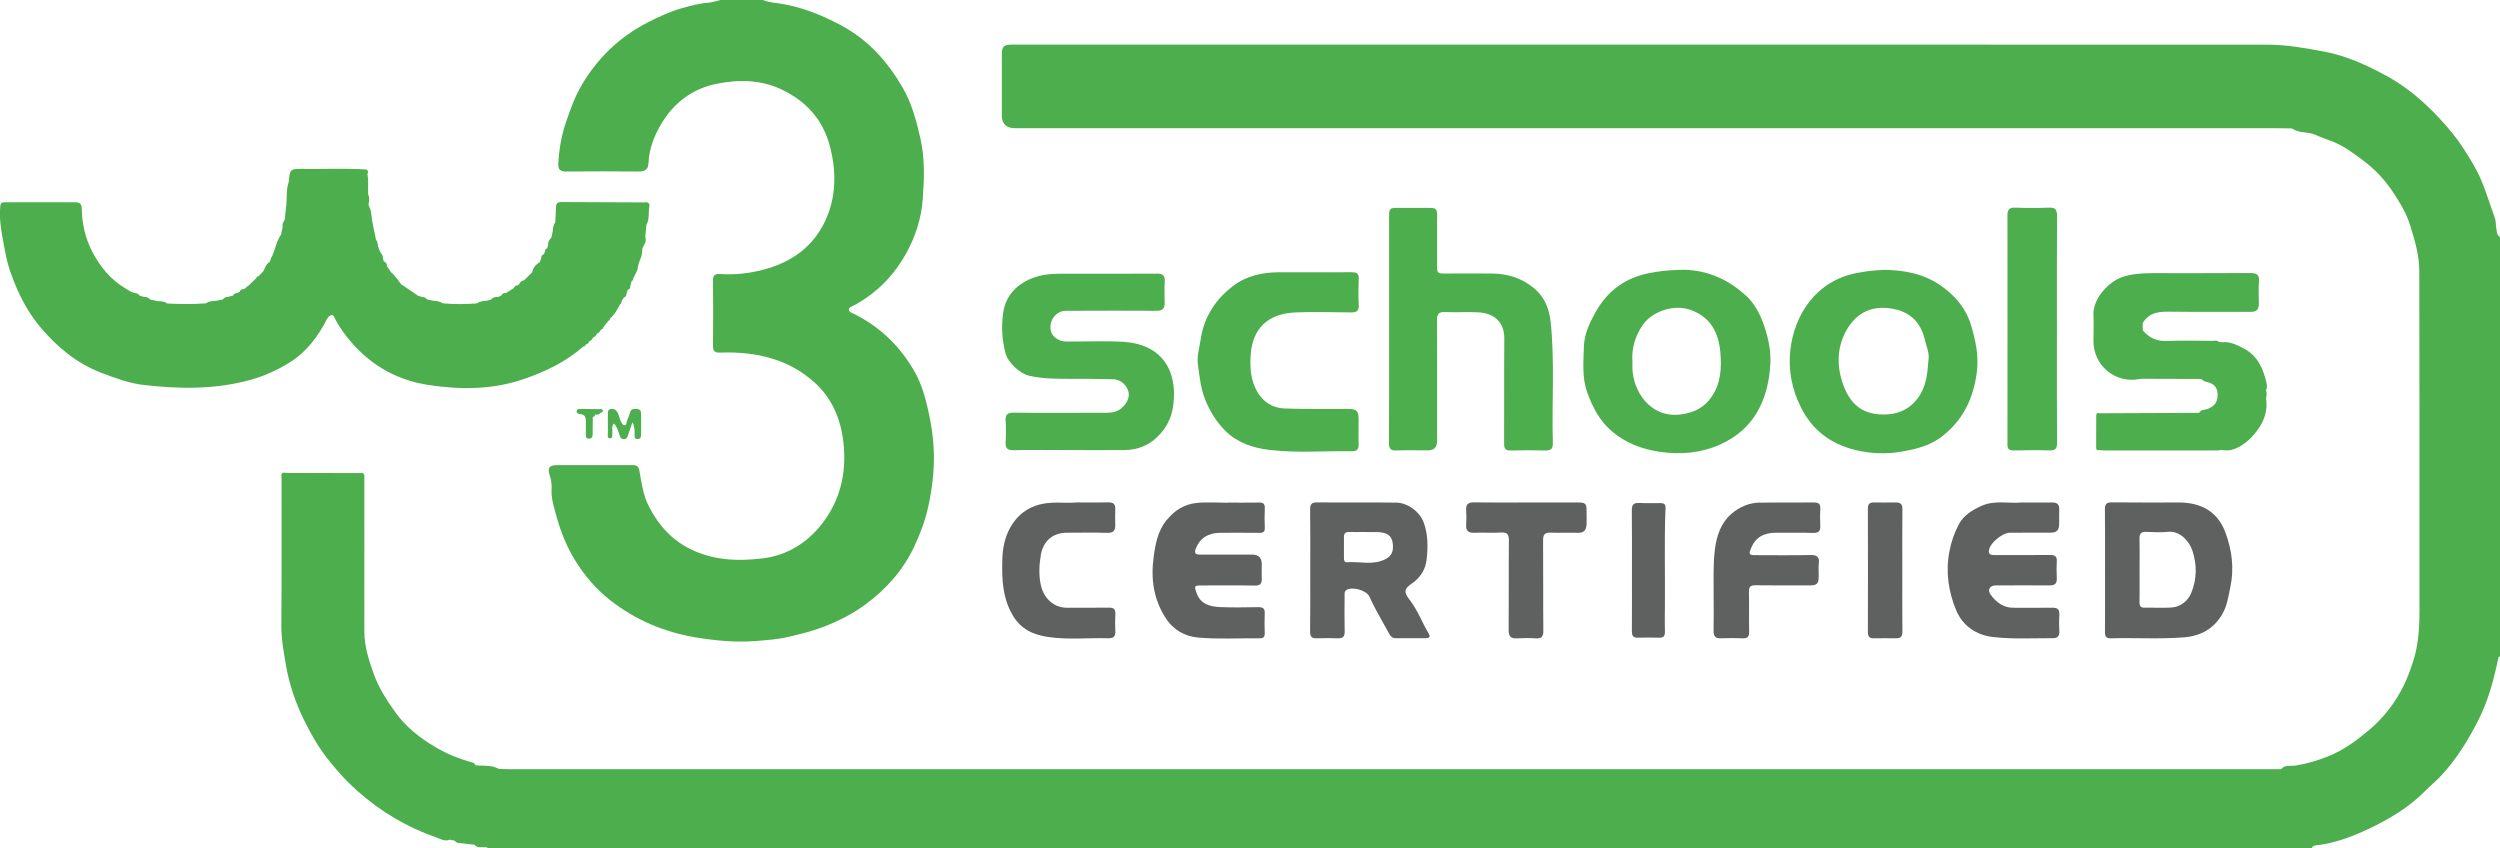 <?xml version="1.0" encoding="UTF-8"?> <svg xmlns="http://www.w3.org/2000/svg" id="Layer_1" viewBox="0 0 412.5 140"><defs><style> .cls-1 { fill: #4dae4d; } .cls-2 { fill: #5f6060; } </style></defs><path class="cls-1" d="M93.39,28.3c4-.04,8-.03,12,0,.98,0,1.56-.31,1.61-1.36.1-2.49,1.02-4.75,2.3-6.81,2.04-3.27,5.02-5.48,8.78-6.27,3.76-.79,7.57-.75,11.15,1.03,3.96,1.96,6.63,5.02,7.73,9.33,1.06,4.14,1.03,8.3-.79,12.21-2.02,4.33-5.64,6.88-10.22,8.07-2.33.61-4.72.88-7.14.71-.87-.06-1.18.25-1.17,1.14.04,3.54.05,7.08,0,10.62-.01.92.24,1.25,1.19,1.21,3.12-.12,6.16.18,9.17,1.18,2.43.81,4.54,2.08,6.39,3.74,2.93,2.62,4.36,6.12,4.78,9.94.54,4.88-.47,9.47-3.57,13.42-2.47,3.16-5.78,5.18-9.69,5.66-4.19.52-8.39.38-12.36-1.71-3-1.58-4.97-3.93-6.47-6.83-.95-1.84-1.23-3.87-1.57-5.87-.13-.78-.45-.98-1.17-.97-4.14.02-8.29,0-12.43.01-1.26,0-1.6.42-1.21,1.65.24.76.36,1.54.31,2.3-.09,1.56.41,3.04.8,4.46.71,2.57,1.7,5.08,3.14,7.39,1.55,2.49,3.44,4.68,5.7,6.46,4.17,3.28,8.98,5.31,14.22,6.17,3.17.52,6.38.83,9.61.6,1.9-.14,3.82-.28,5.66-.71,1.9-.44,3.8-.91,5.65-1.61,2.55-.97,4.93-2.18,7.11-3.8,3.41-2.54,6.16-5.64,7.97-9.53.96-2.06,1.76-4.16,2.26-6.4.66-2.93,1.02-5.88.96-8.87-.06-2.5-.42-4.95-.99-7.4-.49-2.13-1.11-4.23-2.17-6.1-2.35-4.16-5.67-7.4-10-9.56-.33-.16-.85-.31-.87-.7-.02-.41.53-.54.84-.71,3.8-2.05,6.67-5,8.73-8.79,1.46-2.7,2.38-5.62,2.61-8.6.26-3.39.4-6.82-.39-10.24-.66-2.85-1.4-5.68-2.85-8.2-2.48-4.33-5.71-7.97-10.22-10.38-3.32-1.77-6.74-3.14-10.47-3.65-.83-.11-1.66-.21-2.45-.53h-7.01c-.64.15-1.28.39-1.93.44-1.58.12-3.11.53-4.61.97-1.84.54-3.59,1.35-5.32,2.23-4.69,2.38-8.32,5.85-10.98,10.34-1.16,1.96-1.92,4.11-2.65,6.27-.76,2.23-1.12,4.49-1.24,6.81-.05.88.35,1.25,1.28,1.24Z"></path><path class="cls-1" d="M54.03,52.56c.16-.31.37-.53.71-.57.26-.03.33.19.43.39.81,1.61,1.85,3.05,3.06,4.39,3.35,3.73,7.52,6,12.41,6.74,5.26.8,10.53.82,15.68-.93,3.62-1.23,7.02-2.85,9.92-5.4.2.01.32-.08.37-.28.05-.03.1-.07.13-.11.23-.04.38-.17.44-.41.04-.02.07-.05.09-.09.27-.09.45-.27.55-.55.04-.02.07-.05.09-.09.27-.09.45-.27.55-.55.04-.02.07-.05.09-.09.27-.09.45-.27.55-.55.04-.02.07-.05.09-.09.24-.06.37-.21.41-.45.26-.32.52-.64.78-.97.16-.07.26-.18.25-.37.78-.65,1.23-1.52,1.69-2.39.17-.08.27-.2.2-.4.13-.22.26-.45.39-.67.26-.13.49-.27.45-.62.06-.22.13-.43.19-.65.27-.12.5-.27.44-.63.08-.28.15-.57.23-.85.17-.07.27-.18.24-.38.08-.16.17-.32.25-.48.18-.49.55-.92.54-1.49.04-.18.08-.36.13-.54.12-.3.23-.61.35-.91.22-.52.23-1.08.28-1.64.29-.58.73-1.11.46-1.83.06-.66.12-1.33.18-1.99.57-.95.28-2.04.5-3.06.09-.45-.22-.79-.79-.65-4.58-.02-9.17-.03-13.75-.06-.63,0-.88.24-.88.88,0,.81-.07,1.62-.11,2.43-.3.44-.4.94-.41,1.46-.07.36-.14.72-.22,1.08-.36.36-.62.77-.55,1.31-.06.17-.11.33-.17.5-.25.07-.35.25-.34.5-.07.15-.13.3-.2.45-.27.12-.48.28-.42.63-.07.21-.15.43-.22.64-.61.43-1.16.89-1.27,1.69-.45.45-.9.89-1.35,1.34-.43.04-.67.31-.82.68-.09.05-.17.1-.26.15-.32-.01-.49.18-.6.45-.44.27-.87.55-1.31.83-.38-.05-.64.12-.82.45-.15.06-.31.12-.46.18-.49-.06-.89.1-1.22.46-.23.06-.46.12-.69.18-.59,0-1.15.12-1.66.44-1.86.13-3.72.15-5.58-.02-.44-.29-.94-.39-1.46-.41-.36-.07-.73-.15-1.09-.22h0c-.22-.24-.47-.43-.82-.41-.22-.06-.45-.13-.67-.19-.84-.57-1.68-1.14-2.52-1.72-.09-.05-.17-.1-.26-.15-.56-.69-1.02-1.46-1.71-2.03-.23-.35-.47-.7-.7-1.04.06-.41-.19-.6-.5-.76-.05-.17-.1-.34-.15-.51.08-.5-.32-.8-.52-1.18-.09-.26-.18-.52-.27-.78-.05-.4-.09-.8-.36-1.13-.04-.25-.08-.49-.13-.74-.18-.85-.39-1.69-.52-2.55-.1-.68-.08-1.38-.41-2.02-.05-.17-.11-.34-.16-.51.14-.54.2-1.08-.05-1.61-.07-1.1.1-2.21-.12-3.3.08-.34.24-.7-.28-.83-3.41-.21-6.83-.05-10.25-.09-2.26-.03-2.26,0-2.46,2.17-.45,1.24-.27,2.54-.4,3.81-.09.82-.18,1.64-.27,2.46-.28.34-.42.72-.34,1.17-.09.42-.18.83-.26,1.25-.84,1.16-.95,2.63-1.64,3.85-.07.21-.14.42-.22.63-.51.26-.68.76-.91,1.22-.16.51-.65.74-.93,1.16-.19,0-.32.09-.37.29-.47.45-.94.91-1.41,1.36-.18.02-.28.12-.32.29-.15.06-.3.12-.44.19-.33-.03-.49.18-.61.45-.15.06-.3.13-.45.2-.3-.02-.48.16-.62.4-.29.08-.58.15-.87.23-.35-.02-.6.17-.82.41-.36.07-.73.15-1.09.22-.57.08-1.18.01-1.67.42-2.15.17-4.29.13-6.44.03-.54-.47-1.24-.29-1.86-.46-.3-.06-.6-.13-.9-.19-.28-.27-.59-.48-1.02-.44-.23-.06-.46-.12-.69-.18-.2-.26-.46-.42-.8-.46-.62-.08-1.09-.47-1.6-.77-2.49-1.46-4.24-3.66-5.52-6.14-1.09-2.14-1.64-4.53-1.68-6.97-.01-.77-.29-1.09-1.06-1.09-3.89.01-7.79.01-11.68,0-.48,0-.66.14-.71.65-.25,2.61.39,5.13.84,7.64.37,2.11,1.13,4.18,2.02,6.19.99,2.24,2.24,4.32,3.79,6.16,2.74,3.24,5.93,5.91,10,7.48,2.28.87,4.55,1.73,6.95,2.01,5.94.69,11.87.79,17.74-.85,2.3-.64,4.42-1.61,6.41-2.85,2.82-1.75,4.74-4.35,6.22-7.28Z"></path><path class="cls-1" d="M230.39,74.32c1.73-.05,3.47-.01,5.21-.01q1.51,0,1.52-1.51c0-6.66.02-13.31-.02-19.97,0-1,.28-1.39,1.33-1.34,1.8.08,3.61-.05,5.42.04,2.51.12,4.38,1.43,4.36,4.38-.05,5.77,0,11.54-.03,17.31,0,.83.24,1.13,1.09,1.11,1.91-.05,3.82-.04,5.74,0,.9.02,1.24-.29,1.21-1.23-.2-6.68.35-13.36-.37-20.03-.24-2.23-1.04-4.14-2.83-5.59-2-1.63-4.31-2.32-6.85-2.35-2.55-.02-5.1,0-7.65,0-1.38,0-1.4-.02-1.4-1.44,0-2.66,0-5.31,0-7.97,0-1.3-.11-1.41-1.38-1.42-1.7,0-3.4,0-5.1,0-1.36,0-1.44.08-1.44,1.44,0,6.2,0,12.39,0,18.59,0,6.27.02,12.53-.02,18.8,0,.96.32,1.23,1.22,1.2Z"></path><path class="cls-1" d="M320.32,47.18c-2.8-1.97-6.01-2.63-9.48-2.65-1.46.06-2.98.21-4.52.52-6.71,1.33-10.28,6.89-10.92,12.78-.36,3.28.26,6.39,1.76,9.4,1.89,3.77,4.9,6,8.86,6.99,2.57.65,5.22.75,7.87.28,2.23-.4,4.41-.92,6.26-2.28,3.68-2.7,5.5-6.45,6.04-10.93.32-2.63-.22-5.1-.95-7.58-.82-2.79-2.6-4.89-4.92-6.52ZM318.19,59.44c-.16,2.21-.35,4.4-1.78,6.29-1.65,2.18-3.89,2.83-6.45,2.63-3.34-.27-5.05-2.39-6-5.38-.96-3.02-.76-6.01.81-8.67,1.59-2.68,4.21-4.19,8.12-3.23,2.57.63,4.09,2.36,4.69,4.92.26,1.13.81,2.21.62,3.43Z"></path><path class="cls-1" d="M288.09,48.8c-3.23-3.03-7.13-4.41-10.85-4.27-2.17.04-3.58.24-5.01.51-3.98.76-6.92,2.87-8.88,6.33-1.03,1.81-1.96,3.74-2.01,5.85-.06,2.52-.34,5.05.56,7.54.91,2.53,2.11,4.82,4.22,6.54,2.23,1.83,4.79,2.81,7.68,3.24,3.47.52,6.86.21,9.95-1.16,5.68-2.51,8.04-7.42,8.36-13.38.11-2.03-.3-4.04-.95-6.01-.65-1.98-1.56-3.81-3.05-5.2ZM282.47,65.4c-1.26,1.89-3.05,2.72-5.18,2.99-5.03.63-7.86-3.9-7.94-7.64,0-.28,0-.57,0-1.17-.15-1.97.39-4.07,1.71-5.97,1.6-2.3,5.18-3.43,7.85-2.49,3.36,1.18,4.68,3.82,4.95,7.05.21,2.49.11,4.99-1.39,7.23Z"></path><path class="cls-1" d="M190.82,45.15c-4.71.04-9.41,0-14.12.02-2,0-3.97-.1-5.95.57-2.97,1.02-4.85,3.06-5.24,5.96-.3,2.21-.18,4.43.41,6.61.42,1.55,2.37,3.33,3.87,3.68,2.37.56,4.76.51,7.16.52,2.26,0,4.53,0,6.79.07,1.21.04,2.23,1.01,2.47,2.13.21.95-.37,2.02-1.26,2.72-.93.72-1.97.68-3.02.68-4.88,0-9.77.04-14.65-.02-1.1-.01-1.43.34-1.35,1.4.08,1.13.08,2.27,0,3.39-.07,1.05.24,1.43,1.35,1.4,3.04-.07,6.09-.02,9.13-.02,3.04,0,6.09.03,9.13,0,2.04-.02,3.87-.68,5.36-2.11,1.52-1.45,2.43-3.18,2.7-5.33.76-6.02-2.21-10.03-8.14-10.41-3.17-.2-6.37-.03-9.55-.06-1.19-.01-2.24-.76-2.49-1.64-.33-1.19.15-2.43,1.24-3.11.67-.41,1.44-.32,2.17-.32,4.67-.02,9.34-.03,14.02,0,.98,0,1.34-.38,1.32-1.31-.02-1.17-.06-2.34.01-3.5.07-1.04-.34-1.34-1.35-1.33Z"></path><path class="cls-1" d="M332.3,74.32c1.95-.04,3.9-.06,5.84,0,.97.03,1.28-.26,1.27-1.25-.04-6.23-.02-12.46-.02-18.69,0-6.27-.02-12.53.02-18.8,0-1.02-.32-1.37-1.35-1.32-1.84.07-3.68.08-5.52,0-1-.04-1.31.32-1.31,1.26.01,12.6.02,25.21,0,37.81,0,.84.33,1.01,1.07.99Z"></path><path class="cls-2" d="M348.27,105.32c4.03-.11,8.06.16,12.09-.16,2.76-.22,4.92-1.41,6.33-3.85.79-1.37.99-2.89,1.31-4.4.67-3.14.27-6.17-.82-9.09-1.31-3.48-4.07-4.91-7.68-4.91-3.68,0-7.36.02-11.04-.02-.88,0-1.16.27-1.15,1.15.04,3.36.02,6.72.02,10.08,0,3.4.01,6.79-.01,10.19,0,.71.2,1.03.96,1.01ZM354.13,87.76c1.2.05,2.42.11,3.61-.01,1.95-.2,3.51,1.57,4.01,3.11.77,2.37.73,4.65-.17,6.92-.52,1.31-1.75,2.36-3.26,2.46-1.48.1-2.97,0-4.46.03-.66.01-.85-.28-.84-.9.03-1.77.01-3.54.01-5.31,0-1.73.03-3.47-.01-5.2-.02-.84.29-1.13,1.12-1.1Z"></path><path class="cls-2" d="M217.34,82.89c-.86,0-1.18.26-1.17,1.16.05,3.33.02,6.65.02,9.98s.02,6.79-.02,10.19c0,.85.29,1.13,1.11,1.1,1.17-.04,2.34-.04,3.5,0,.83.03,1.11-.32,1.09-1.14-.05-1.94-.02-3.89-.01-5.84,0-.34-.08-.72.28-.97.95-.65,3.37.03,3.83,1.09.94,2.12,2.16,4.09,3.26,6.13.19.36.5.71.99.71,1.7,0,3.4,0,5.1,0,.42,0,.74-.21.47-.67-1.14-1.88-1.88-3.99-3.26-5.74-.93-1.18-.83-1.77.42-2.61,1.43-.96,2.27-2.34,2.45-4,.22-2.01.24-3.99-.46-6-.69-1.96-2.81-3.33-4.54-3.35-4.35-.05-8.71,0-13.06-.03ZM228.2,87.9c1.08.22,1.52.88,1.62,1.9.12,1.25-.26,1.95-1.18,2.44-2.08,1.1-4.29.36-6.43.53-.41.03-.46-.36-.46-.7,0-1.16,0-2.33,0-3.49,0-.6.29-.81.85-.8.81.02,1.62,0,2.65,0,.84.07,1.89-.09,2.95.12Z"></path><path class="cls-2" d="M192.47,85.82c-1.43,1.8-1.83,3.91-2.12,6.09-.48,3.59-.03,6.93,1.98,10.06,1.3,2.02,3.23,3.04,5.37,3.23,3.37.29,6.79.09,10.18.12.59,0,.81-.23.8-.82-.03-1.1-.05-2.2,0-3.29.04-.81-.3-1.04-1.06-1.03-2.09.03-4.18.08-6.26-.01-1.7-.08-3.28-.43-3.95-2.39-.36-1.06-.38-1.18.81-1.18,2.94,0,5.88-.04,8.81.02.92.02,1.2-.34,1.16-1.17-.03-.78,0-1.56,0-2.33q0-1.61-1.56-1.61c-2.87,0-5.73-.01-8.6,0-.77,0-1.02-.21-.72-1,.62-1.66,2.02-2.6,4.05-2.6,2.16,0,4.32-.02,6.48.01.65,0,.87-.21.85-.86-.04-1.06-.05-2.12,0-3.18.04-.77-.28-.98-.99-.96-1.73.03-3.47.01-5.2.01v.02c-1.7,0-3.41-.14-5.09.04-2.01.21-3.64,1.23-4.93,2.85Z"></path><path class="cls-2" d="M326.83,83.52c-1.45.68-2.81,1.49-3.6,2.95-.76,1.42-1.28,2.91-1.58,4.53-.65,3.38-.15,6.64,1.12,9.7,1.07,2.56,3.31,4.11,6.15,4.42,3.27.36,6.57.17,9.86.18.66,0,1.04-.32,1.01-1.06-.04-.92-.06-1.84,0-2.76.07-.96-.34-1.23-1.23-1.21-2.12.04-4.25.01-6.37.01-1.64,0-2.8-.9-3.71-2.12-.62-.83-.18-1.57.83-1.57,2.97,0,5.94-.02,8.92,0,.82,0,1.16-.31,1.14-1.13-.03-.92-.06-1.84,0-2.76.07-.91-.31-1.15-1.17-1.13-3.04.04-6.09,0-9.13.02-.87,0-1.06-.34-.81-1.11.34-1.07,2.2-2.57,3.33-2.58,2.23-.02,4.46,0,6.69-.01,1.08,0,1.45-.36,1.48-1.45.02-.78-.03-1.56.01-2.33.05-.87-.33-1.22-1.19-1.2-1.56.03-3.11,0-5.07,0-1.96.21-4.4-.46-6.69.61Z"></path><path class="cls-2" d="M182.91,100.26c-2.26.04-4.53,0-6.79.02-2.46.02-3.94-1.8-4.37-3.68-.37-1.63-.29-3.3-.03-4.95.38-2.36,1.95-3.74,4.31-3.75,2.23-.01,4.46-.05,6.69.02,1.01.03,1.32-.41,1.3-1.32-.02-.85-.04-1.7,0-2.55.05-.9-.34-1.18-1.2-1.16-1.56.04-3.11.01-5.07.01-2.04.21-4.49-.32-6.93.56-1.94.7-3.26,2-4.17,3.66-.88,1.59-1.23,3.41-1.27,5.26-.08,3.16.02,6.23,1.71,9.13,1.37,2.36,3.48,3.24,5.84,3.59,3.29.49,6.64.12,9.96.21.81.02,1.17-.27,1.14-1.11-.04-.95-.05-1.91,0-2.86.05-.85-.29-1.1-1.11-1.08Z"></path><path class="cls-2" d="M290.35,82.92c-1.78.04-3.42.76-4.71,1.9-1.69,1.5-2.41,3.6-2.68,5.81-.33,2.67-.19,5.36-.21,8.05,0,1.8.03,3.61-.01,5.41-.02.93.35,1.27,1.26,1.23,1.17-.05,2.34-.05,3.5,0,.83.04,1.13-.24,1.11-1.08-.05-2.19.02-4.39-.03-6.58-.02-.84.24-1.1,1.09-1.09,2.97.04,5.94.02,8.92.02,1.22,0,1.48-.27,1.5-1.51,0-.71-.06-1.42.02-2.12.12-1.09-.32-1.4-1.38-1.38-3.04.06-6.09.03-9.13.02-1.02,0-1.06-.18-.68-1.13.77-1.91,2.23-2.59,4.18-2.57,2.02.03,4.04-.04,6.05.03.97.03,1.25-.34,1.2-1.23-.05-.92-.05-1.84,0-2.76.05-.81-.3-1.03-1.06-1.03-2.97.03-5.95-.03-8.92.03Z"></path><path class="cls-2" d="M251.79,82.91c-2.87,0-5.73.03-8.59-.02-.99-.02-1.34.35-1.28,1.31.05.77.05,1.56,0,2.33-.07.99.29,1.42,1.33,1.38,1.45-.07,2.9.05,4.35-.04,1.08-.07,1.39.27,1.37,1.36-.06,4.91,0,9.83-.04,14.75,0,1.04.36,1.4,1.36,1.35,1.02-.06,2.05-.07,3.08,0,.97.07,1.29-.26,1.28-1.25-.05-4.99,0-9.97-.04-14.96,0-.93.29-1.26,1.22-1.23,1.52.05,3.04-.02,4.56.02.97.03,1.34-.49,1.39-1.35.04-.74.01-1.48,0-2.23,0-1.24-.16-1.41-1.4-1.42-2.87-.01-5.73,0-8.59,0Z"></path><path class="cls-2" d="M312.79,82.9c-1.2.02-2.4.02-3.61,0-.72-.01-.99.3-.98,1.03.02,6.79.02,13.58,0,20.37,0,.74.28,1.03.99,1.02,1.2-.02,2.41-.02,3.61,0,.81.02,1.11-.29,1.1-1.13-.04-3.36-.02-6.72-.02-10.08s-.02-6.72.02-10.08c.01-.85-.31-1.14-1.11-1.13Z"></path><path class="cls-2" d="M273.97,83.01c-1.17,0-2.34.04-3.5-.02-.94-.05-1.23.3-1.22,1.22.04,3.29.02,6.57.02,9.86,0,3.36.01,6.72-.01,10.07,0,.75.21,1.11,1.02,1.08,1.16-.04,2.33-.03,3.5,0,.68.02.94-.25.93-.94-.04-1.45-.02-2.9,0-4.35.05-5.37-.12-10.74.1-16.11.03-.65-.3-.81-.83-.81Z"></path><path class="cls-1" d="M223.13,44.91c-2.05.04-4.1.01-6.16.01-1.98,0-3.96-.01-5.94,0-2.7.02-5.3.56-7.47,2.19-2.98,2.22-4.91,5.19-5.46,8.94-.2,1.35-.63,2.75-.45,4.06.26,1.86.43,3.76,1.11,5.57.78,2.05,1.9,3.88,3.41,5.4,1.94,1.95,4.54,2.82,7.18,3.14,4.57.56,9.19.16,13.79.23.72.01,1.07-.35,1.04-1.13-.05-1.38-.01-2.76-.01-4.14,0-1.4-.32-1.71-1.77-1.71-3.47-.01-6.94.05-10.4-.07-2.01-.07-3.6-1.05-4.61-2.86-.98-1.76-1.14-3.66-1.05-5.63.2-4.72,2.84-7.15,7.38-7.36,3.07-.14,6.16-.02,9.23,0,.86,0,1.3-.23,1.24-1.22-.08-1.45-.05-2.9,0-4.35.02-.77-.24-1.07-1.04-1.05Z"></path><path class="cls-1" d="M353.16,62.5c3.36,0,6.71.02,10.07.03.27.36.72.45,1.1.55,1.19.32,1.61,1.04,1.57,2.25-.04,1.18-.66,1.75-1.67,2.16-.46.18-1.1.04-1.37.63-1.55,0-3.1,0-4.65.02-3.95.02-7.89.03-11.84.05-.41-.16-.49.16-.49.41-.02,1.75-.01,3.5-.01,5.26,0,.35.15.53.53.4.24.02.49.07.73.07,6.22,0,12.43,0,18.65,0,.28,0,.56-.06.84-.09,1.12.24,2.14-.09,3.08-.65,1.14-.69,2.05-1.6,2.84-2.7,1.13-1.58,1.66-3.26,1.36-5.19.13-.44.13-.87,0-1.31.21-.4.17-.84.07-1.24-.54-2.33-1.46-4.45-3.71-5.63-1.13-.59-2.28-1.2-3.64-1.05-.17-.02-.34-.04-.51-.05-.28-.34-.66-.17-.99-.18-2.55-.02-5.1-.08-7.64.02-1.66.06-2.91-.53-3.93-1.77,0-.4,0-.79,0-1.19,1.13-1.91,2.95-1.9,4.86-1.87,4.32.06,8.63,0,12.95.03.97,0,1.36-.4,1.35-1.32-.01-1.24-.07-2.48.02-3.71.08-1.11-.37-1.38-1.4-1.38-5.45.04-10.9.01-16.35.02-1.58,0-3.11.11-4.68.6-2.45.77-4.99,3.72-4.88,6.21.06,1.45,0,2.9,0,4.35-.04,3.96,3.48,7.16,7.75,6.29Z"></path><path class="cls-1" d="M100.7,72.31c.45,0,.29-.55.33-.87.07-.5-.17-1.05.25-1.56.54.49.67,1.16.9,1.76.14.37.16.77.67.82.59.06.68-.41.82-.79.22-.59.41-1.19.69-2.01.37.75.34,1.34.35,1.92.01.36-.12.86.49.86.53,0,.58-.4.58-.82,0-1.09-.01-2.19,0-3.28,0-.49-.12-.84-.68-.85-.46-.01-.93-.1-1.12.51-.15.5-.34.99-.54,1.48-.1.25-.03.67-.37.68-.33.01-.49-.36-.63-.64-.27-.53-.3-1.15-.68-1.66-.28-.37-.63-.44-1.02-.36-.47.09-.44.49-.44.84,0,1.02-.02,2.05,0,3.07,0,.35-.17.92.38.92Z"></path><path class="cls-1" d="M96.66,71.57c0,.38-.05.84.55.81.53-.03.58-.42.58-.84,0-.92.01-1.83.02-2.75.23-.02.37-.13.39-.38.42.09.74-.1,1.02-.39.19-.02.32-.11.25-.31-.08-.21-.28-.24-.48-.2-1.09-.01-2.18-.04-3.27-.04-.25,0-.53.05-.57.35-.03.3.23.48.46.49,1.18.05,1.06.88,1.06,1.66,0,.53,0,1.06,0,1.59Z"></path><path class="cls-1" d="M411.91,37.84c-.12-.66-.06-1.37-.29-1.98-.76-2.06-1.39-4.17-2.25-6.21-.77-1.82-1.83-3.47-2.87-5.11-1.12-1.76-2.48-3.39-3.92-4.94-2.56-2.75-5.38-5.2-8.66-7-3.3-1.81-6.71-3.39-10.5-4.1-3.08-.57-6.15-1.13-9.27-1.13-68.77-.02-137.54-.01-206.31-.01-.32,0-.64,0-.96,0-1.24.02-1.58.35-1.58,1.57,0,3.36,0,6.73,0,10.09q0,2.13,2.17,2.13c69.27,0,138.53,0,207.8,0,.78,0,1.56.01,2.34.03.24,0,.53-.01.72.11,1.16.74,2.58.4,3.83,1,.89.42,1.9.74,2.85,1.12,1.8.73,3.34,1.89,4.9,3.06,1.95,1.46,3.59,3.19,4.89,5.16,1.16,1.75,2.27,3.56,2.91,5.66.75,2.44,1.47,4.88,1.47,7.4.05,17.67.03,35.33.03,53,0,3.83.17,7.65-1.03,11.39-.44,1.37-.94,2.75-1.55,4-1.39,2.82-3.27,5.3-5.74,7.38-2.08,1.75-4.21,3.32-6.74,4.33-1.76.7-3.53,1.24-5.41,1.53-.78.12-1.74-.19-2.36.6-97.34,0-194.68,0-292.03,0-.67,0-1.34-.02-2.02-.04-.35.06-.71.12-1.06.14.35-.02.7-.08,1.06-.14-1-.57-2.11-.54-3.2-.56-.24-.02-.47-.05-.71-.07-.06-.22-.19-.35-.42-.42-2.19-.6-4.29-1.43-6.25-2.61-2.52-1.51-4.82-3.31-6.52-5.7-1.4-1.97-2.73-3.99-3.57-6.34-.81-2.28-1.53-4.52-1.54-6.95-.02-6.37,0-12.74,0-19.1,0-2.05,0-4.1,0-6.16,0-.47.11-1.07-.71-.91-4.06,0-8.13-.02-12.19-.03-1.04-.24-.76.56-.76,1.04-.01,8.03.03,16.06-.04,24.09-.02,2.28.4,4.5.78,6.69.53,3.08,1.56,6.08,2.95,8.92,1.05,2.14,2.22,4.24,3.66,6.12,1.55,2.02,3.25,3.92,5.19,5.64,3.85,3.43,8.17,5.95,12.99,7.65.68.24,1.39.71,2.2.37.27.05.55.11.83.16.23.25.49.45.86.39-.03-.13-.06-.24-.11-.32.05.08.09.19.11.32.81.09,1.62.18,2.44.28.3.41.71.45,1.16.38.32.02.63.04.95.06-.04.04-.05.1-.03.15h301.09c.02-.38.35-.46.6-.48,3.07-.33,5.94-1.41,8.67-2.7,3.44-1.62,6.72-3.56,9.44-6.33.85-.87,1.81-1.63,2.65-2.54,2.51-2.73,4.41-5.81,6.08-9.11,1.61-3.17,2.5-6.51,3.23-9.93.05-.23,0-.51.35-.56V39.09c-.54-.25-.51-.79-.59-1.25Z"></path></svg> 